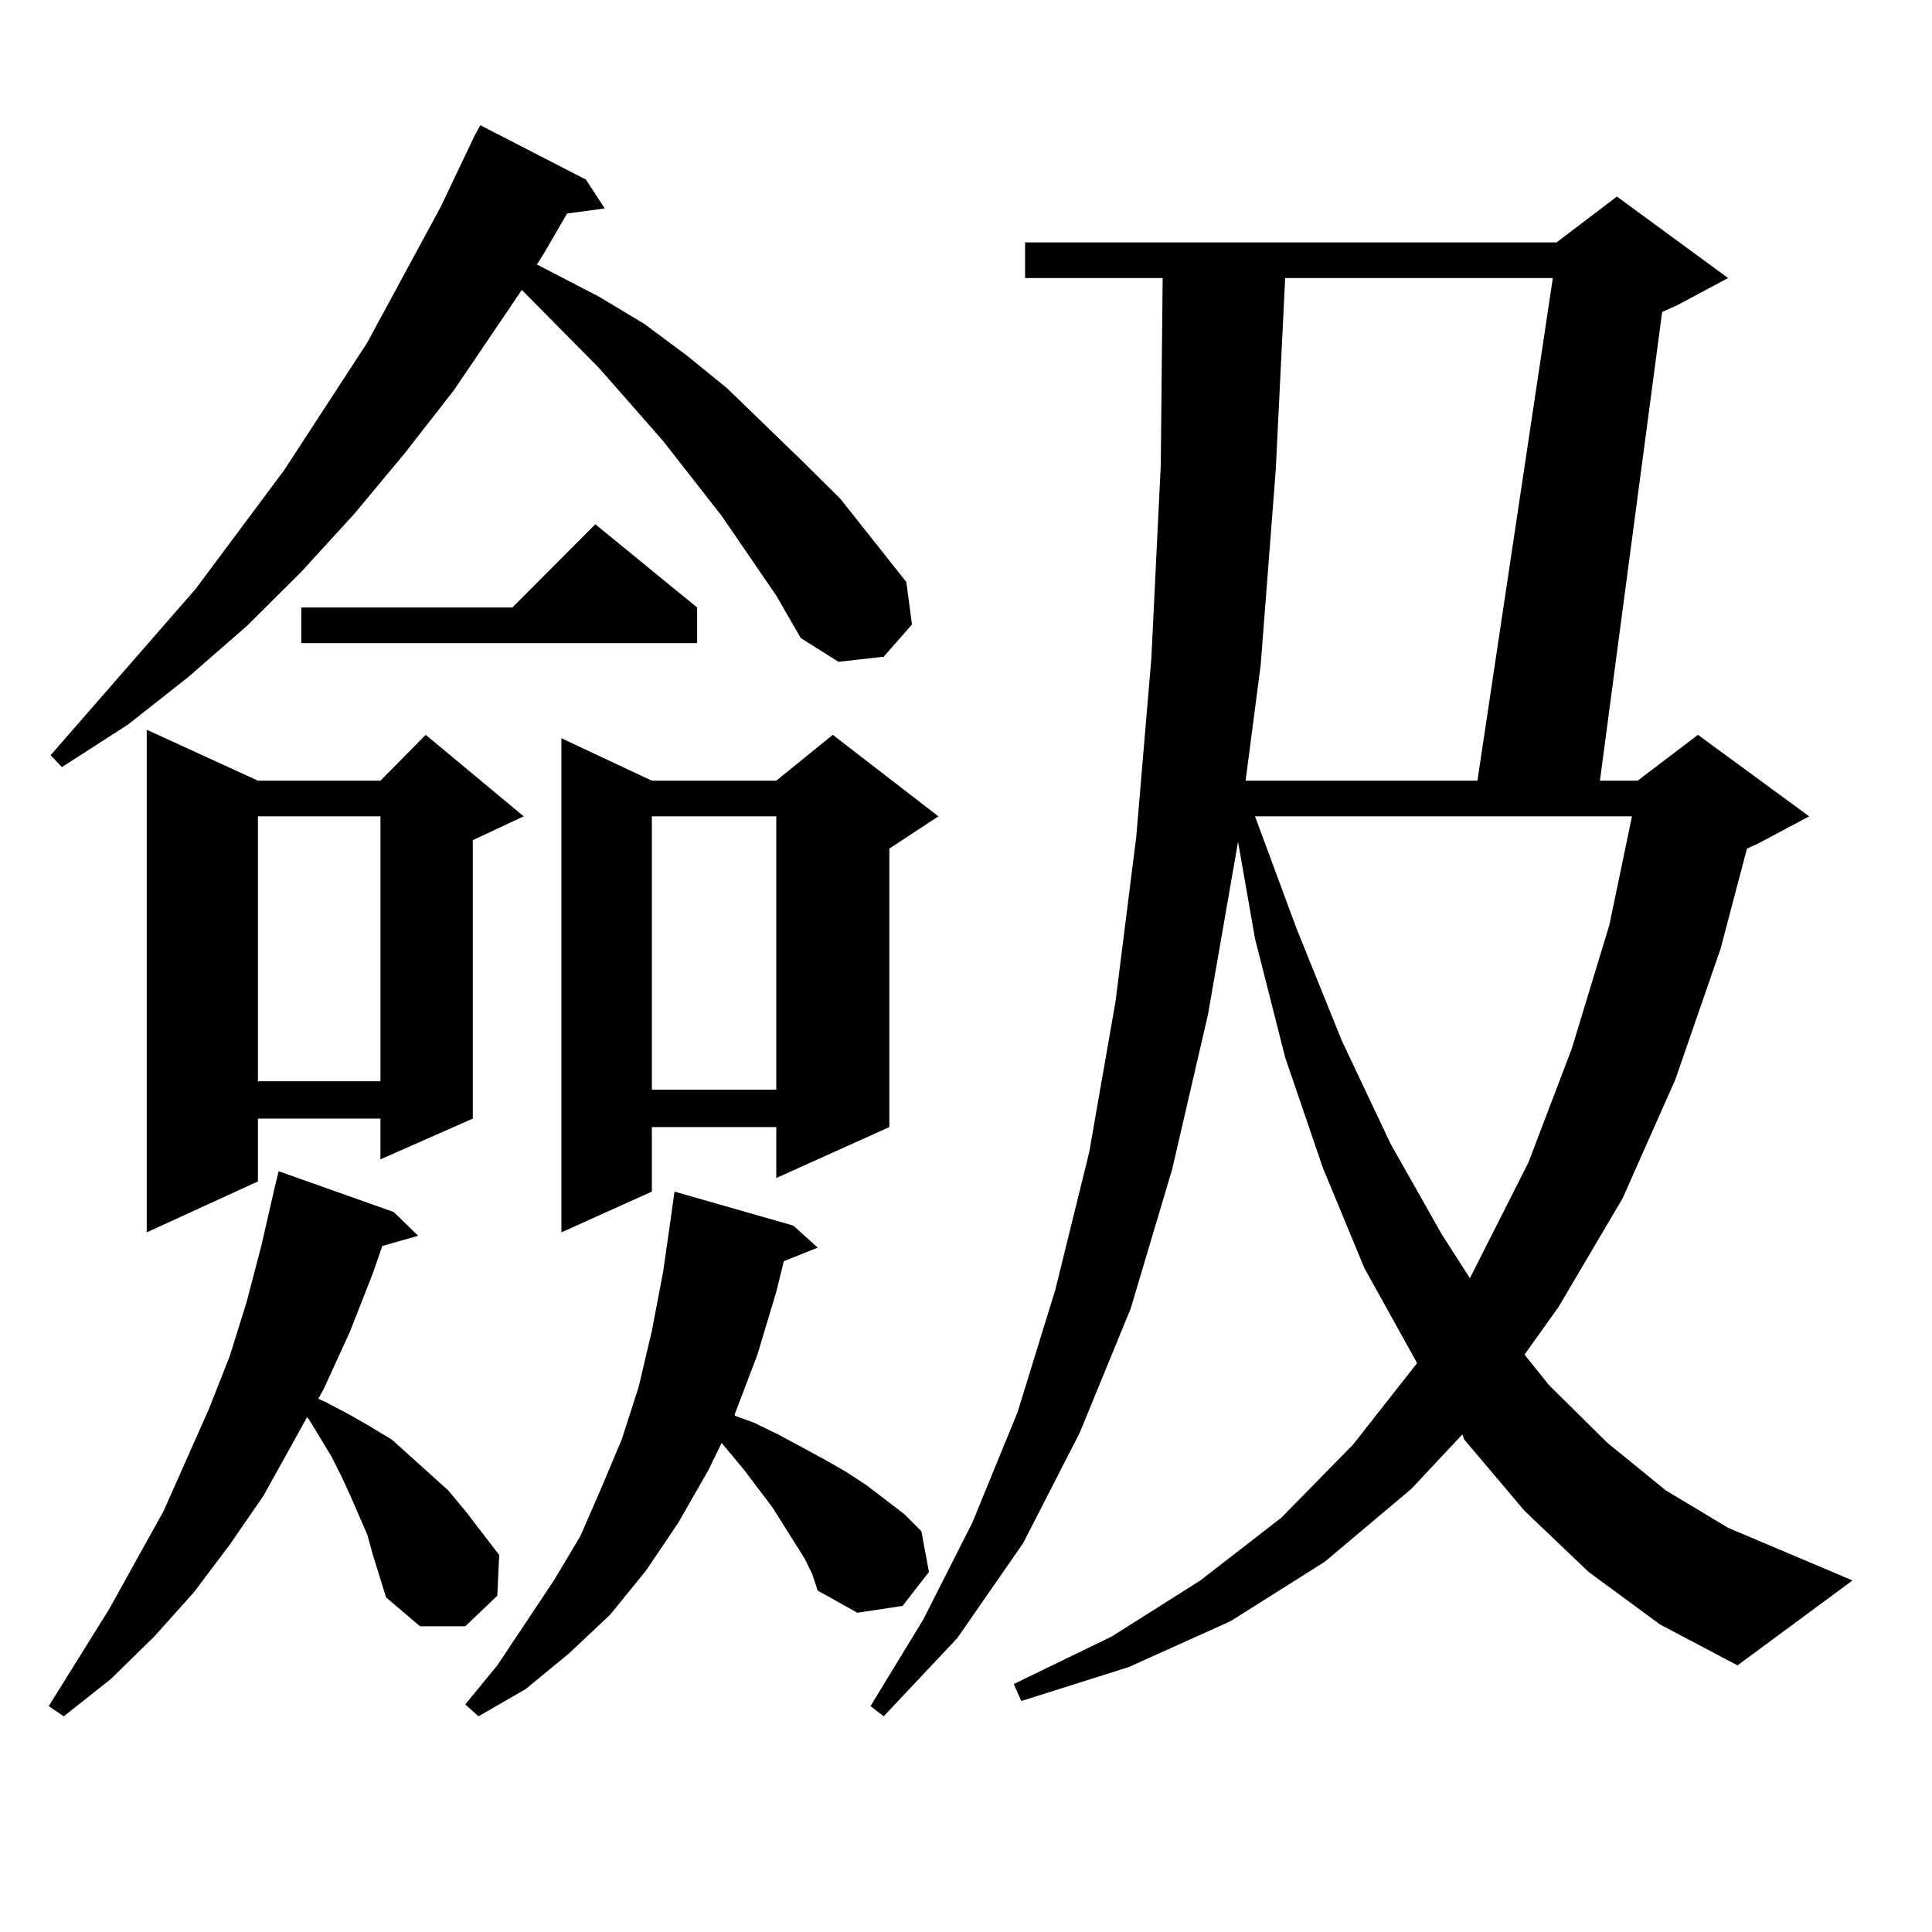<?xml version="1.0" encoding="utf-8"?>
<!-- Generator: Adobe Illustrator 16.0.0, SVG Export Plug-In . SVG Version: 6.00 Build 0)  -->
<!DOCTYPE svg PUBLIC "-//W3C//DTD SVG 1.1//EN" "http://www.w3.org/Graphics/SVG/1.1/DTD/svg11.dtd">
<svg version="1.1" id="图层_1" xmlns="http://www.w3.org/2000/svg" xmlns:xlink="http://www.w3.org/1999/xlink" x="0px" y="0px"
	 width="1000px" height="1000px" viewBox="0 0 1000 1000" enable-background="new 0 0 1000 1000" xml:space="preserve">
<path d="M193.02,804.859l-2.927-10.547l-8.78-20.215l-4.878-10.547l-4.878-9.668l-11.707-19.336l-0.976-0.879l-22.438,40.43
	l-17.561,25.488l-18.536,24.609l-20.487,22.852L57.413,869.02l-24.39,19.336l-7.805-5.273l31.219-50.098l28.292-50.977
	l23.414-52.734l10.731-27.246l8.78-28.125l7.805-29.883l6.829-29.883l1.951-7.91l59.511,21.094l12.683,12.305l-18.536,5.273
	l-4.878,14.063l-11.707,29.883l-13.658,29.883L164.728,724l3.902,1.758l11.707,6.152l10.731,6.152l11.707,7.031l9.756,8.789
	l19.512,17.578l8.78,10.547l17.561,22.852l-0.976,21.094l-16.585,15.82h-23.414l-17.561-14.941L193.02,804.859z M401.795,308.277
	l-28.292-41.309l-30.243-38.672l-33.17-37.793l-39.999-40.43L234.97,201.93l-25.365,32.52l-26.341,31.641l-27.316,29.883
	l-28.292,28.125l-30.243,26.367l-31.219,24.609l-34.146,21.973l-5.854-6.152l75.12-86.133l45.853-61.523l42.926-65.918
	l38.048-70.313l17.561-36.914l2.927-5.273l54.633,28.125l9.756,14.941l-19.512,2.637l-11.707,20.215l-3.902,6.152l32.194,16.699
	l23.414,14.063l22.438,16.699l20.487,16.699l39.023,37.793l19.512,19.336l34.146,43.066l2.927,21.973l-14.634,16.699l-23.414,2.637
	l-19.512-12.305L401.795,308.277z M133.509,404.078h63.413l23.414-23.73l50.73,42.188l-26.341,12.305V578.98l-47.804,21.094V578.98
	h-63.413v32.52l-57.56,26.367V377.711L133.509,404.078z M133.509,422.535v137.109h63.413V422.535H133.509z M360.82,314.43v18.457
	H155.947V314.43h109.266l42.926-43.066L360.82,314.43z M416.429,806.617l-16.585-26.367l-14.634-19.336l-11.707-14.063
	l-6.829,14.063l-15.609,27.246l-16.585,24.609l-18.536,22.852l-21.463,20.215l-22.438,18.457l-24.39,14.063l-6.829-6.152
	l16.585-20.215l29.268-43.945l13.658-22.852l10.731-24.609l10.731-25.488l8.78-27.246l6.829-29.004l5.854-30.762l3.902-27.246
	l1.951-14.063l61.462,17.578l12.683,11.426l-17.561,7.031l-3.902,15.82l-9.756,32.52l-11.707,30.762v0.879l9.756,3.516l12.683,6.152
	l24.39,13.184l10.731,6.152l10.731,7.031l19.512,14.941l8.78,8.789l3.902,21.094l-13.658,17.578l-23.414,3.516l-20.487-11.426
	l-2.927-8.789L416.429,806.617z M485.695,422.535l-25.365,16.699v144.141l-58.535,26.367v-26.367h-64.389v33.398l-46.828,21.094
	V382.105l46.828,21.973h64.389l29.268-23.73L485.695,422.535z M337.406,422.535v141.504h64.389V422.535H337.406z M822.272,813.648
	l-33.17-31.641l-31.219-36.914l-0.976-2.637l-26.341,28.125l-44.877,37.793l-48.779,30.762l-52.682,23.73l-55.608,17.578
	l-3.902-8.789l50.73-24.609l45.853-29.004l41.95-32.52l37.072-37.793l33.17-42.188l-27.316-49.219l-21.463-51.855l-19.512-57.129
	l-15.609-61.523l-8.78-50.098l-15.609,89.648l-18.536,79.98l-21.463,72.07l-26.341,64.16l-29.268,57.129l-34.146,49.219
	l-38.048,40.43l-6.829-5.273l27.316-44.824l25.365-50.098l23.414-57.129l19.512-63.281l17.561-71.191l13.658-78.223l10.731-85.254
	l7.805-92.285l4.878-100.195l0.976-96.68h-71.218v-18.457h275.115l31.219-23.73l57.56,42.188l-26.341,14.063l-7.805,3.516
	l-32.194,242.578h19.512l31.219-23.73l57.56,42.188l-26.341,14.063l-5.854,2.637l-13.658,51.855l-23.414,67.676l-27.316,61.523
	l-33.17,56.25l-17.561,24.609l12.683,15.82l30.243,29.883l30.243,24.609l32.194,19.336l64.389,27.246l-59.511,43.945l-39.999-21.094
	L822.272,813.648z M665.203,143.922l-4.878,99.316l-7.805,101.074l-7.805,59.766h119.997l39.023-260.156H665.203z M649.594,422.535
	l21.463,58.008l23.414,58.008l25.365,53.613l26.341,46.582l14.634,22.852l30.243-59.766l22.438-58.887l19.512-64.16l11.707-56.25
	H649.594z"/>
</svg>
